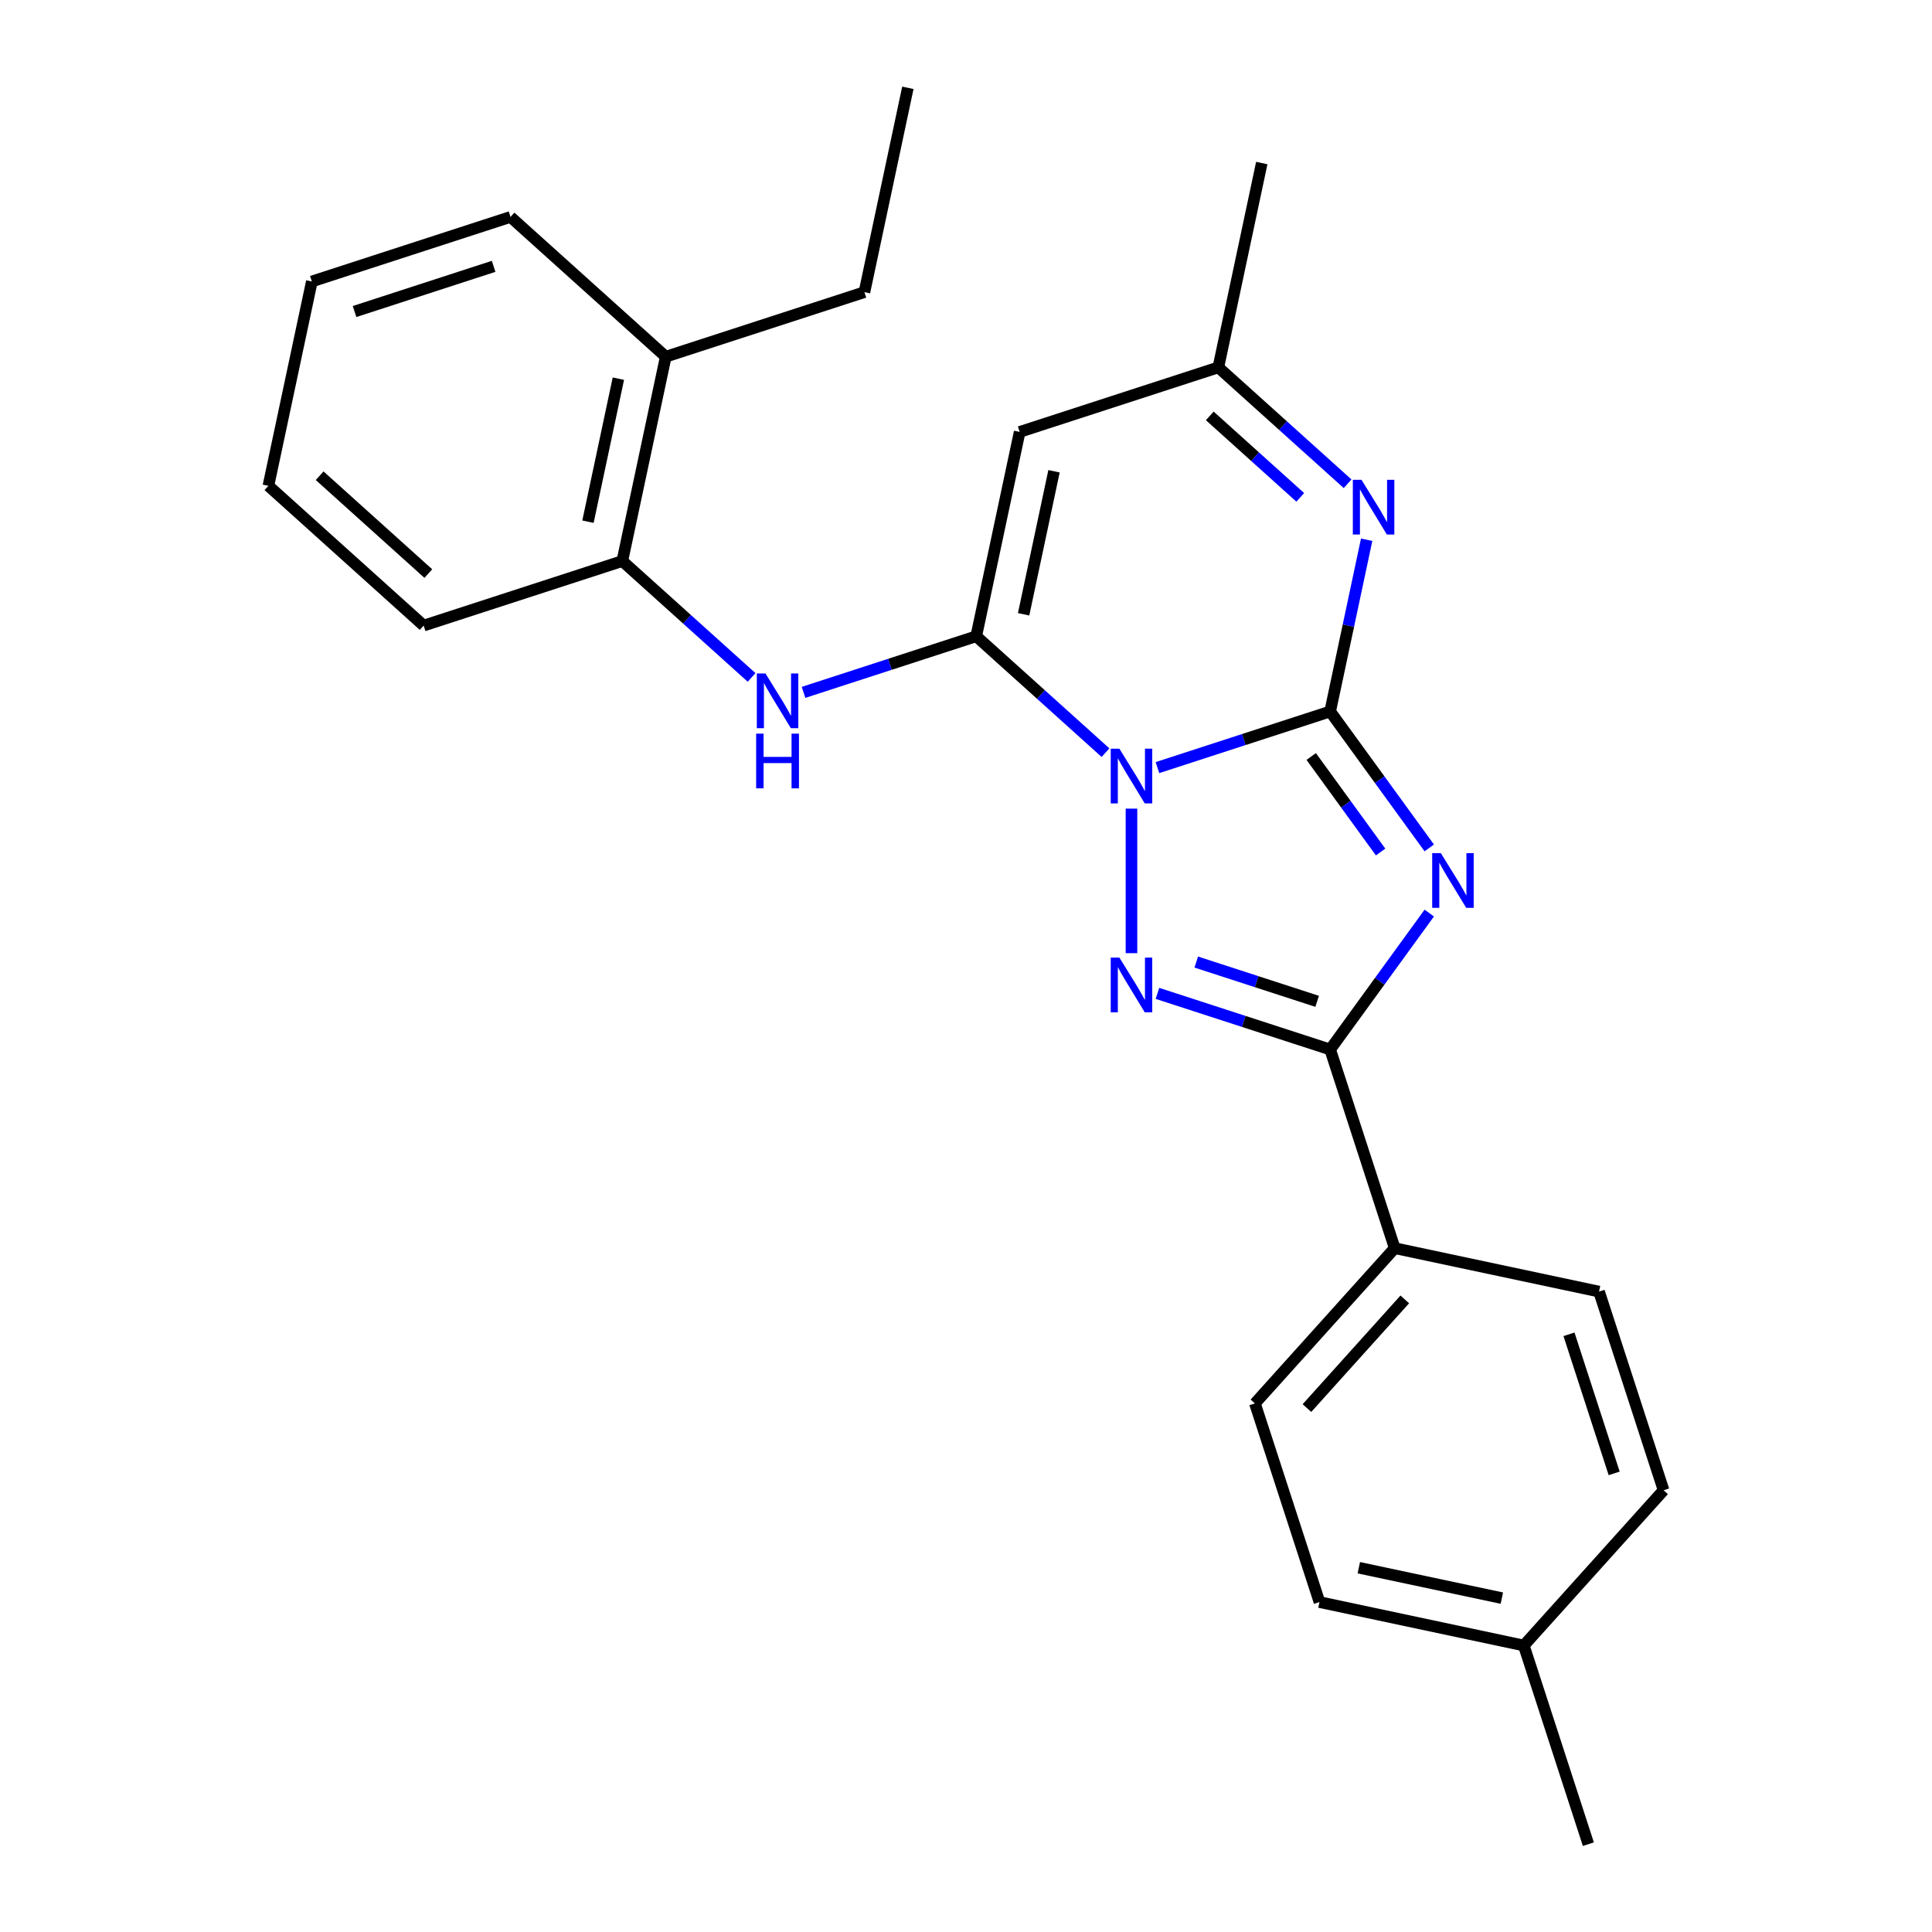 <?xml version='1.0' encoding='iso-8859-1'?>
<svg version='1.1' baseProfile='full'
              xmlns='http://www.w3.org/2000/svg'
                      xmlns:rdkit='http://www.rdkit.org/xml'
                      xmlns:xlink='http://www.w3.org/1999/xlink'
                  xml:space='preserve'
width='1000px' height='1000px' viewBox='0 0 1000 1000'>
<!-- END OF HEADER -->
<rect style='opacity:1.0;fill:#FFFFFF;stroke:none' width='1000' height='1000' x='0' y='0'> </rect>
<path class='bond-0' d='M 599.095,397.31 L 643.789,382.787' style='fill:none;fill-rule:evenodd;stroke:#0000FF;stroke-width:6px;stroke-linecap:butt;stroke-linejoin:miter;stroke-opacity:1' />
<path class='bond-0' d='M 643.789,382.787 L 688.484,368.265' style='fill:none;fill-rule:evenodd;stroke:#000000;stroke-width:6px;stroke-linecap:butt;stroke-linejoin:miter;stroke-opacity:1' />
<path class='bond-2' d='M 572.208,389.573 L 538.754,359.451' style='fill:none;fill-rule:evenodd;stroke:#0000FF;stroke-width:6px;stroke-linecap:butt;stroke-linejoin:miter;stroke-opacity:1' />
<path class='bond-2' d='M 538.754,359.451 L 505.299,329.328' style='fill:none;fill-rule:evenodd;stroke:#000000;stroke-width:6px;stroke-linecap:butt;stroke-linejoin:miter;stroke-opacity:1' />
<path class='bond-3' d='M 585.652,418.541 L 585.652,493.361' style='fill:none;fill-rule:evenodd;stroke:#0000FF;stroke-width:6px;stroke-linecap:butt;stroke-linejoin:miter;stroke-opacity:1' />
<path class='bond-1' d='M 688.484,368.265 L 714.135,403.571' style='fill:none;fill-rule:evenodd;stroke:#000000;stroke-width:6px;stroke-linecap:butt;stroke-linejoin:miter;stroke-opacity:1' />
<path class='bond-1' d='M 714.135,403.571 L 739.787,438.877' style='fill:none;fill-rule:evenodd;stroke:#0000FF;stroke-width:6px;stroke-linecap:butt;stroke-linejoin:miter;stroke-opacity:1' />
<path class='bond-1' d='M 678.685,391.568 L 696.64,416.282' style='fill:none;fill-rule:evenodd;stroke:#000000;stroke-width:6px;stroke-linecap:butt;stroke-linejoin:miter;stroke-opacity:1' />
<path class='bond-1' d='M 696.64,416.282 L 714.596,440.996' style='fill:none;fill-rule:evenodd;stroke:#0000FF;stroke-width:6px;stroke-linecap:butt;stroke-linejoin:miter;stroke-opacity:1' />
<path class='bond-5' d='M 688.484,368.265 L 697.932,323.816' style='fill:none;fill-rule:evenodd;stroke:#000000;stroke-width:6px;stroke-linecap:butt;stroke-linejoin:miter;stroke-opacity:1' />
<path class='bond-5' d='M 697.932,323.816 L 707.38,279.366' style='fill:none;fill-rule:evenodd;stroke:#0000FF;stroke-width:6px;stroke-linecap:butt;stroke-linejoin:miter;stroke-opacity:1' />
<path class='bond-25' d='M 739.787,472.603 L 714.135,507.909' style='fill:none;fill-rule:evenodd;stroke:#0000FF;stroke-width:6px;stroke-linecap:butt;stroke-linejoin:miter;stroke-opacity:1' />
<path class='bond-25' d='M 714.135,507.909 L 688.484,543.215' style='fill:none;fill-rule:evenodd;stroke:#000000;stroke-width:6px;stroke-linecap:butt;stroke-linejoin:miter;stroke-opacity:1' />
<path class='bond-6' d='M 505.299,329.328 L 527.78,223.566' style='fill:none;fill-rule:evenodd;stroke:#000000;stroke-width:6px;stroke-linecap:butt;stroke-linejoin:miter;stroke-opacity:1' />
<path class='bond-6' d='M 529.824,317.96 L 545.56,243.926' style='fill:none;fill-rule:evenodd;stroke:#000000;stroke-width:6px;stroke-linecap:butt;stroke-linejoin:miter;stroke-opacity:1' />
<path class='bond-7' d='M 505.299,329.328 L 460.604,343.85' style='fill:none;fill-rule:evenodd;stroke:#000000;stroke-width:6px;stroke-linecap:butt;stroke-linejoin:miter;stroke-opacity:1' />
<path class='bond-7' d='M 460.604,343.85 L 415.91,358.372' style='fill:none;fill-rule:evenodd;stroke:#0000FF;stroke-width:6px;stroke-linecap:butt;stroke-linejoin:miter;stroke-opacity:1' />
<path class='bond-4' d='M 599.095,514.17 L 643.789,528.692' style='fill:none;fill-rule:evenodd;stroke:#0000FF;stroke-width:6px;stroke-linecap:butt;stroke-linejoin:miter;stroke-opacity:1' />
<path class='bond-4' d='M 643.789,528.692 L 688.484,543.215' style='fill:none;fill-rule:evenodd;stroke:#000000;stroke-width:6px;stroke-linecap:butt;stroke-linejoin:miter;stroke-opacity:1' />
<path class='bond-4' d='M 619.186,497.96 L 650.472,508.126' style='fill:none;fill-rule:evenodd;stroke:#0000FF;stroke-width:6px;stroke-linecap:butt;stroke-linejoin:miter;stroke-opacity:1' />
<path class='bond-4' d='M 650.472,508.126 L 681.758,518.291' style='fill:none;fill-rule:evenodd;stroke:#000000;stroke-width:6px;stroke-linecap:butt;stroke-linejoin:miter;stroke-opacity:1' />
<path class='bond-9' d='M 688.484,543.215 L 721.897,646.047' style='fill:none;fill-rule:evenodd;stroke:#000000;stroke-width:6px;stroke-linecap:butt;stroke-linejoin:miter;stroke-opacity:1' />
<path class='bond-26' d='M 697.521,250.399 L 664.067,220.276' style='fill:none;fill-rule:evenodd;stroke:#0000FF;stroke-width:6px;stroke-linecap:butt;stroke-linejoin:miter;stroke-opacity:1' />
<path class='bond-26' d='M 664.067,220.276 L 630.612,190.154' style='fill:none;fill-rule:evenodd;stroke:#000000;stroke-width:6px;stroke-linecap:butt;stroke-linejoin:miter;stroke-opacity:1' />
<path class='bond-26' d='M 673.015,257.433 L 649.597,236.347' style='fill:none;fill-rule:evenodd;stroke:#0000FF;stroke-width:6px;stroke-linecap:butt;stroke-linejoin:miter;stroke-opacity:1' />
<path class='bond-26' d='M 649.597,236.347 L 626.179,215.261' style='fill:none;fill-rule:evenodd;stroke:#000000;stroke-width:6px;stroke-linecap:butt;stroke-linejoin:miter;stroke-opacity:1' />
<path class='bond-8' d='M 527.78,223.566 L 630.612,190.154' style='fill:none;fill-rule:evenodd;stroke:#000000;stroke-width:6px;stroke-linecap:butt;stroke-linejoin:miter;stroke-opacity:1' />
<path class='bond-10' d='M 389.023,350.636 L 355.569,320.513' style='fill:none;fill-rule:evenodd;stroke:#0000FF;stroke-width:6px;stroke-linecap:butt;stroke-linejoin:miter;stroke-opacity:1' />
<path class='bond-10' d='M 355.569,320.513 L 322.114,290.391' style='fill:none;fill-rule:evenodd;stroke:#000000;stroke-width:6px;stroke-linecap:butt;stroke-linejoin:miter;stroke-opacity:1' />
<path class='bond-17' d='M 630.612,190.154 L 653.093,84.392' style='fill:none;fill-rule:evenodd;stroke:#000000;stroke-width:6px;stroke-linecap:butt;stroke-linejoin:miter;stroke-opacity:1' />
<path class='bond-12' d='M 721.897,646.047 L 649.547,726.4' style='fill:none;fill-rule:evenodd;stroke:#000000;stroke-width:6px;stroke-linecap:butt;stroke-linejoin:miter;stroke-opacity:1' />
<path class='bond-12' d='M 727.115,672.57 L 676.47,728.817' style='fill:none;fill-rule:evenodd;stroke:#000000;stroke-width:6px;stroke-linecap:butt;stroke-linejoin:miter;stroke-opacity:1' />
<path class='bond-13' d='M 721.897,646.047 L 827.659,668.528' style='fill:none;fill-rule:evenodd;stroke:#000000;stroke-width:6px;stroke-linecap:butt;stroke-linejoin:miter;stroke-opacity:1' />
<path class='bond-11' d='M 322.114,290.391 L 344.595,184.629' style='fill:none;fill-rule:evenodd;stroke:#000000;stroke-width:6px;stroke-linecap:butt;stroke-linejoin:miter;stroke-opacity:1' />
<path class='bond-11' d='M 304.334,270.03 L 320.07,195.997' style='fill:none;fill-rule:evenodd;stroke:#000000;stroke-width:6px;stroke-linecap:butt;stroke-linejoin:miter;stroke-opacity:1' />
<path class='bond-18' d='M 322.114,290.391 L 219.281,323.803' style='fill:none;fill-rule:evenodd;stroke:#000000;stroke-width:6px;stroke-linecap:butt;stroke-linejoin:miter;stroke-opacity:1' />
<path class='bond-19' d='M 344.595,184.629 L 447.427,151.216' style='fill:none;fill-rule:evenodd;stroke:#000000;stroke-width:6px;stroke-linecap:butt;stroke-linejoin:miter;stroke-opacity:1' />
<path class='bond-20' d='M 344.595,184.629 L 264.242,112.279' style='fill:none;fill-rule:evenodd;stroke:#000000;stroke-width:6px;stroke-linecap:butt;stroke-linejoin:miter;stroke-opacity:1' />
<path class='bond-14' d='M 649.547,726.4 L 682.959,829.232' style='fill:none;fill-rule:evenodd;stroke:#000000;stroke-width:6px;stroke-linecap:butt;stroke-linejoin:miter;stroke-opacity:1' />
<path class='bond-15' d='M 827.659,668.528 L 861.071,771.36' style='fill:none;fill-rule:evenodd;stroke:#000000;stroke-width:6px;stroke-linecap:butt;stroke-linejoin:miter;stroke-opacity:1' />
<path class='bond-15' d='M 812.104,690.635 L 835.492,762.618' style='fill:none;fill-rule:evenodd;stroke:#000000;stroke-width:6px;stroke-linecap:butt;stroke-linejoin:miter;stroke-opacity:1' />
<path class='bond-27' d='M 682.959,829.232 L 788.721,851.713' style='fill:none;fill-rule:evenodd;stroke:#000000;stroke-width:6px;stroke-linecap:butt;stroke-linejoin:miter;stroke-opacity:1' />
<path class='bond-27' d='M 703.32,811.452 L 777.353,827.188' style='fill:none;fill-rule:evenodd;stroke:#000000;stroke-width:6px;stroke-linecap:butt;stroke-linejoin:miter;stroke-opacity:1' />
<path class='bond-16' d='M 861.071,771.36 L 788.721,851.713' style='fill:none;fill-rule:evenodd;stroke:#000000;stroke-width:6px;stroke-linecap:butt;stroke-linejoin:miter;stroke-opacity:1' />
<path class='bond-21' d='M 788.721,851.713 L 822.134,954.545' style='fill:none;fill-rule:evenodd;stroke:#000000;stroke-width:6px;stroke-linecap:butt;stroke-linejoin:miter;stroke-opacity:1' />
<path class='bond-23' d='M 219.281,323.803 L 138.929,251.454' style='fill:none;fill-rule:evenodd;stroke:#000000;stroke-width:6px;stroke-linecap:butt;stroke-linejoin:miter;stroke-opacity:1' />
<path class='bond-23' d='M 221.698,296.88 L 165.452,246.236' style='fill:none;fill-rule:evenodd;stroke:#000000;stroke-width:6px;stroke-linecap:butt;stroke-linejoin:miter;stroke-opacity:1' />
<path class='bond-22' d='M 447.427,151.216 L 469.908,45.455' style='fill:none;fill-rule:evenodd;stroke:#000000;stroke-width:6px;stroke-linecap:butt;stroke-linejoin:miter;stroke-opacity:1' />
<path class='bond-28' d='M 264.242,112.279 L 161.41,145.692' style='fill:none;fill-rule:evenodd;stroke:#000000;stroke-width:6px;stroke-linecap:butt;stroke-linejoin:miter;stroke-opacity:1' />
<path class='bond-28' d='M 255.5,137.858 L 183.517,161.246' style='fill:none;fill-rule:evenodd;stroke:#000000;stroke-width:6px;stroke-linecap:butt;stroke-linejoin:miter;stroke-opacity:1' />
<path class='bond-24' d='M 138.929,251.454 L 161.41,145.692' style='fill:none;fill-rule:evenodd;stroke:#000000;stroke-width:6px;stroke-linecap:butt;stroke-linejoin:miter;stroke-opacity:1' />
<path  class='atom-0' d='M 579.392 387.518
L 588.672 402.518
Q 589.592 403.998, 591.072 406.678
Q 592.552 409.358, 592.632 409.518
L 592.632 387.518
L 596.392 387.518
L 596.392 415.838
L 592.512 415.838
L 582.552 399.438
Q 581.392 397.518, 580.152 395.318
Q 578.952 393.118, 578.592 392.438
L 578.592 415.838
L 574.912 415.838
L 574.912 387.518
L 579.392 387.518
' fill='#0000FF'/>
<path  class='atom-2' d='M 745.778 441.58
L 755.058 456.58
Q 755.978 458.06, 757.458 460.74
Q 758.938 463.42, 759.018 463.58
L 759.018 441.58
L 762.778 441.58
L 762.778 469.9
L 758.898 469.9
L 748.938 453.5
Q 747.778 451.58, 746.538 449.38
Q 745.338 447.18, 744.978 446.5
L 744.978 469.9
L 741.298 469.9
L 741.298 441.58
L 745.778 441.58
' fill='#0000FF'/>
<path  class='atom-4' d='M 579.392 495.642
L 588.672 510.642
Q 589.592 512.122, 591.072 514.802
Q 592.552 517.482, 592.632 517.642
L 592.632 495.642
L 596.392 495.642
L 596.392 523.962
L 592.512 523.962
L 582.552 507.562
Q 581.392 505.642, 580.152 503.442
Q 578.952 501.242, 578.592 500.562
L 578.592 523.962
L 574.912 523.962
L 574.912 495.642
L 579.392 495.642
' fill='#0000FF'/>
<path  class='atom-6' d='M 704.705 248.343
L 713.985 263.343
Q 714.905 264.823, 716.385 267.503
Q 717.865 270.183, 717.945 270.343
L 717.945 248.343
L 721.705 248.343
L 721.705 276.663
L 717.825 276.663
L 707.865 260.263
Q 706.705 258.343, 705.465 256.143
Q 704.265 253.943, 703.905 253.263
L 703.905 276.663
L 700.225 276.663
L 700.225 248.343
L 704.705 248.343
' fill='#0000FF'/>
<path  class='atom-8' d='M 396.206 348.58
L 405.486 363.58
Q 406.406 365.06, 407.886 367.74
Q 409.366 370.42, 409.446 370.58
L 409.446 348.58
L 413.206 348.58
L 413.206 376.9
L 409.326 376.9
L 399.366 360.5
Q 398.206 358.58, 396.966 356.38
Q 395.766 354.18, 395.406 353.5
L 395.406 376.9
L 391.726 376.9
L 391.726 348.58
L 396.206 348.58
' fill='#0000FF'/>
<path  class='atom-8' d='M 391.386 379.732
L 395.226 379.732
L 395.226 391.772
L 409.706 391.772
L 409.706 379.732
L 413.546 379.732
L 413.546 408.052
L 409.706 408.052
L 409.706 394.972
L 395.226 394.972
L 395.226 408.052
L 391.386 408.052
L 391.386 379.732
' fill='#0000FF'/>
</svg>
